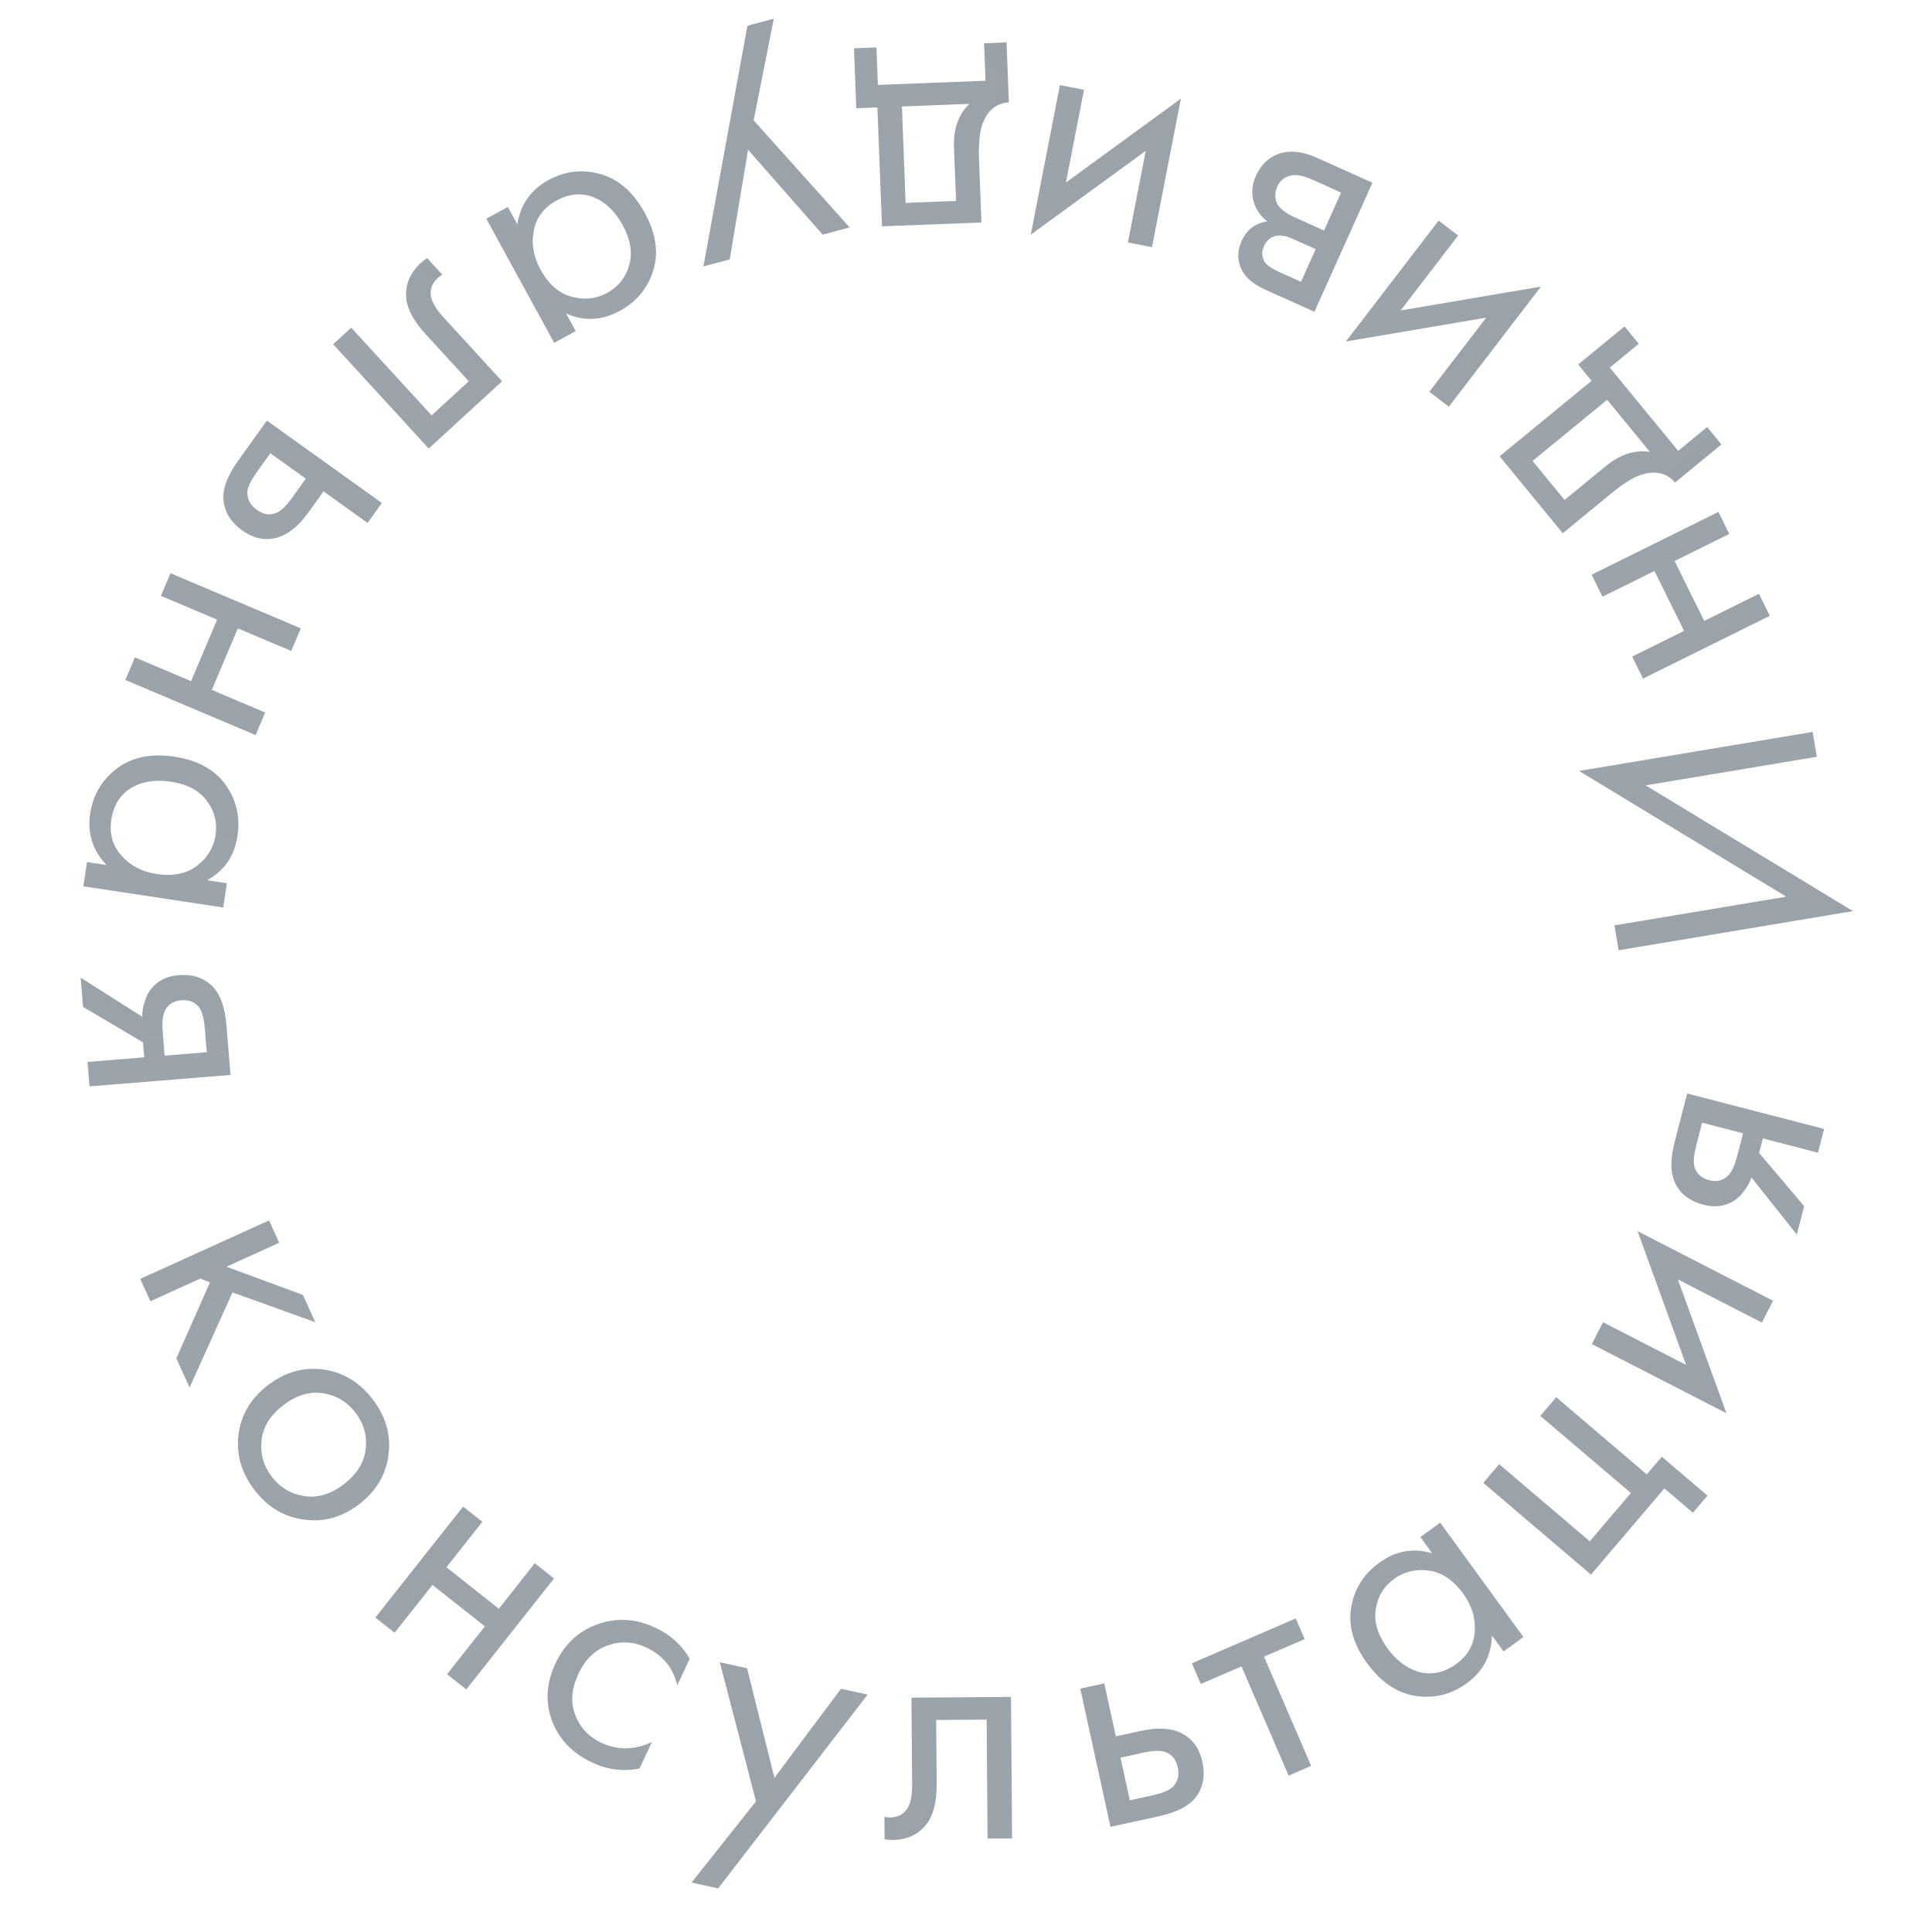 <?xml version="1.0" encoding="UTF-8"?> <svg xmlns="http://www.w3.org/2000/svg" width="121" height="121" viewBox="0 0 121 121" fill="none"> <path d="M113.787 47.397L103.068 49.187L116.051 57.062L101.373 59.514L101.113 57.956L111.874 56.158L98.891 48.283L113.526 45.839L113.787 47.397Z" fill="url(#paint0_linear)"></path> <path d="M110.843 38.568L102.902 42.499L102.22 41.121L105.473 39.511L103.616 35.761L100.364 37.371L99.682 35.993L107.622 32.062L108.304 33.44L104.879 35.136L106.736 38.886L110.161 37.19L110.843 38.568Z" fill="url(#paint1_linear)"></path> <path d="M97.874 33.395L93.919 28.576L99.679 23.849L98.839 22.826L101.744 20.442L102.638 21.531L100.822 23.021L105.102 28.236L106.918 26.747L107.812 27.836L104.907 30.22C104.426 29.657 103.782 29.477 102.973 29.68C102.434 29.809 101.752 30.212 100.927 30.89L97.874 33.395ZM100.654 25.038L95.983 28.87L97.988 31.313L100.563 29.2C101.476 28.451 102.4 28.152 103.336 28.305L100.654 25.038Z" fill="url(#paint2_linear)"></path> <path d="M90.739 25.471L89.519 24.535L93.08 19.894L84.293 21.387L90.102 13.815L91.322 14.751L87.722 19.443L96.509 17.95L90.739 25.471Z" fill="url(#paint3_linear)"></path> <path d="M82.321 19.526L79.264 18.152C78.524 17.819 78.03 17.409 77.78 16.923C77.482 16.336 77.476 15.725 77.762 15.089C78.077 14.388 78.612 13.98 79.365 13.867C79.009 13.582 78.753 13.248 78.597 12.866C78.356 12.258 78.375 11.642 78.655 11.019C79.005 10.24 79.559 9.756 80.316 9.565C80.959 9.418 81.677 9.522 82.469 9.878L85.955 11.445L82.321 19.526ZM82.399 15.605L80.919 14.94C80.543 14.771 80.209 14.714 79.918 14.771C79.571 14.849 79.316 15.069 79.152 15.433C79.006 15.757 79.019 16.075 79.192 16.387C79.328 16.604 79.675 16.838 80.233 17.089L81.48 17.65L82.399 15.605ZM83.992 12.061L82.259 11.282C81.662 11.014 81.199 10.915 80.871 10.986C80.454 11.079 80.164 11.308 80.001 11.671C79.826 12.06 79.825 12.427 79.998 12.77C80.157 13.076 80.536 13.363 81.133 13.631L82.924 14.437L83.992 12.061Z" fill="url(#paint4_linear)"></path> <path d="M72.148 15.48L70.64 15.187L71.757 9.445L64.557 14.698L66.381 5.331L67.89 5.625L66.76 11.43L73.96 6.176L72.148 15.48Z" fill="url(#paint5_linear)"></path> <path d="M61.467 13.934L55.238 14.175L54.95 6.729L53.628 6.78L53.483 3.025L54.891 2.971L54.981 5.318L61.723 5.057L61.632 2.711L63.04 2.656L63.185 6.411C62.446 6.454 61.913 6.859 61.587 7.627C61.364 8.134 61.274 8.921 61.315 9.987L61.467 13.934ZM56.486 6.67L56.719 12.707L59.877 12.585L59.748 9.257C59.703 8.077 60.024 7.16 60.711 6.507L56.486 6.67Z" fill="url(#paint6_linear)"></path> <path d="M48.462 1.17L47.201 7.539L53.212 14.243L51.52 14.695L46.852 9.378L45.703 16.248L44.053 16.688L46.812 1.61L48.462 1.17Z" fill="url(#paint7_linear)"></path> <path d="M35.452 19.631L36.057 20.736L34.708 21.473L30.457 13.699L31.806 12.962L32.4 14.048C32.596 12.805 33.244 11.883 34.343 11.283C35.392 10.709 36.483 10.583 37.615 10.904C38.748 11.226 39.67 12.036 40.38 13.335C41.077 14.608 41.257 15.799 40.922 16.907C40.582 18.034 39.88 18.888 38.819 19.468C37.695 20.083 36.573 20.137 35.452 19.631ZM38.014 18.352C38.725 17.962 39.191 17.375 39.411 16.59C39.624 15.824 39.486 14.992 38.994 14.092C38.523 13.231 37.912 12.648 37.162 12.345C36.406 12.06 35.635 12.133 34.848 12.563C34.062 12.994 33.591 13.616 33.436 14.431C33.269 15.252 33.407 16.069 33.851 16.88C34.356 17.805 35.008 18.373 35.806 18.586C36.603 18.798 37.339 18.72 38.014 18.352Z" fill="url(#paint8_linear)"></path> <path d="M26.85 28.091L20.864 21.559L21.997 20.52L27.031 26.014L29.361 23.879L26.663 20.935C25.884 20.085 25.475 19.302 25.436 18.585C25.391 17.777 25.704 17.065 26.375 16.45C26.459 16.373 26.584 16.278 26.751 16.164L27.703 17.203C27.578 17.278 27.485 17.345 27.422 17.402C27.055 17.739 26.912 18.13 26.993 18.577C27.058 18.943 27.325 19.383 27.797 19.897L31.446 23.879L26.85 28.091Z" fill="url(#paint9_linear)"></path> <path d="M16.714 26.341L23.917 31.501L23.022 32.75L20.262 30.774L19.342 32.058C18.63 33.053 17.87 33.612 17.064 33.735C16.429 33.84 15.793 33.665 15.156 33.209C14.485 32.728 14.101 32.129 14.002 31.41C13.904 30.692 14.207 29.841 14.911 28.858L16.714 26.341ZM16.93 28.387L16.097 29.549C15.724 30.07 15.522 30.486 15.492 30.797C15.477 31.259 15.671 31.634 16.076 31.924C16.493 32.223 16.901 32.288 17.302 32.12C17.59 32.011 17.925 31.69 18.306 31.158L19.151 29.978L16.93 28.387Z" fill="url(#paint10_linear)"></path> <path d="M10.678 35.901L18.838 39.353L18.239 40.769L14.896 39.355L13.266 43.209L16.609 44.623L16.01 46.039L7.85 42.587L8.449 41.171L11.968 42.66L13.598 38.806L10.079 37.317L10.678 35.901Z" fill="url(#paint11_linear)"></path> <path d="M12.964 55.128L14.21 55.317L13.98 56.837L5.219 55.511L5.449 53.991L6.673 54.176C5.803 53.267 5.462 52.193 5.649 50.955C5.828 49.773 6.389 48.828 7.331 48.122C8.272 47.415 9.475 47.172 10.939 47.394C12.374 47.611 13.431 48.188 14.11 49.126C14.801 50.08 15.055 51.155 14.874 52.351C14.683 53.617 14.046 54.543 12.964 55.128ZM13.498 52.315C13.619 51.513 13.434 50.787 12.942 50.137C12.462 49.503 11.716 49.109 10.702 48.956C9.731 48.809 8.898 48.942 8.202 49.355C7.518 49.784 7.109 50.442 6.975 51.328C6.841 52.215 7.051 52.967 7.605 53.583C8.158 54.214 8.891 54.598 9.806 54.737C10.848 54.894 11.694 54.72 12.347 54.214C12.999 53.708 13.383 53.075 13.498 52.315Z" fill="url(#paint12_linear)"></path> <path d="M5.052 61.23L8.914 63.68C8.907 63.595 8.911 63.473 8.927 63.315C8.944 63.171 8.997 62.952 9.088 62.659C9.178 62.366 9.308 62.12 9.478 61.921C9.88 61.417 10.449 61.135 11.187 61.075C12.024 61.007 12.705 61.216 13.23 61.702C13.769 62.186 14.088 63.032 14.185 64.237L14.436 67.323L5.605 68.04L5.48 66.508L9.034 66.219L8.958 65.283L5.201 63.06L5.052 61.23ZM10.311 66.116L12.95 65.901L12.834 64.476C12.78 63.809 12.664 63.354 12.488 63.112C12.216 62.762 11.84 62.607 11.357 62.646C10.875 62.686 10.535 62.899 10.338 63.286C10.19 63.569 10.142 64.03 10.194 64.669L10.311 66.116Z" fill="url(#paint13_linear)"></path> <path d="M16.851 76.433L17.486 77.833L14.182 79.333L18.97 81.099L19.746 82.809L14.561 80.943L11.873 86.9L11.043 85.073L13.151 80.317L12.549 80.075L9.419 81.496L8.783 80.096L16.851 76.433Z" fill="url(#paint14_linear)"></path> <path d="M19.031 95.172C17.793 95.009 16.763 94.391 15.94 93.318C15.117 92.246 14.783 91.085 14.937 89.836C15.1 88.599 15.712 87.573 16.774 86.759C17.846 85.936 19.002 85.605 20.239 85.768C21.485 85.943 22.519 86.566 23.342 87.639C24.165 88.712 24.495 89.867 24.332 91.104C24.178 92.353 23.565 93.389 22.492 94.212C21.43 95.026 20.277 95.346 19.031 95.172ZM22.902 90.748C23.002 89.919 22.787 89.16 22.258 88.471C21.73 87.782 21.042 87.377 20.195 87.255C19.368 87.136 18.548 87.388 17.735 88.012C16.922 88.636 16.471 89.368 16.38 90.209C16.29 91.05 16.504 91.809 17.024 92.487C17.544 93.164 18.222 93.568 19.057 93.698C19.893 93.829 20.717 93.582 21.53 92.958C22.355 92.326 22.812 91.589 22.902 90.748Z" fill="url(#paint15_linear)"></path> <path d="M23.508 101.307L29.003 94.357L30.209 95.31L27.958 98.157L31.241 100.753L33.492 97.905L34.698 98.859L29.202 105.809L27.997 104.856L30.367 101.858L27.084 99.263L24.714 102.26L23.508 101.307Z" fill="url(#paint16_linear)"></path> <path d="M43.197 103.888L42.419 105.551C42.161 104.456 41.51 103.665 40.466 103.177C39.679 102.809 38.882 102.766 38.074 103.048C37.273 103.318 36.655 103.916 36.221 104.845C35.787 105.773 35.723 106.631 36.031 107.419C36.338 108.207 36.878 108.782 37.652 109.144C38.683 109.626 39.743 109.611 40.831 109.098L40.053 110.762C39.033 110.96 38.053 110.839 37.112 110.399C35.861 109.815 35.013 108.939 34.569 107.773C34.143 106.599 34.214 105.407 34.781 104.195C35.353 102.97 36.233 102.148 37.419 101.728C38.611 101.296 39.826 101.369 41.064 101.948C41.992 102.382 42.703 103.029 43.197 103.888Z" fill="url(#paint17_linear)"></path> <path d="M43.31 117.902L47.349 112.819L45.08 104.106L46.79 104.48L48.502 111.344L52.672 105.765L54.341 106.13L44.979 118.267L43.31 117.902Z" fill="url(#paint18_linear)"></path> <path d="M63.318 106.276L63.386 115.136L61.849 115.148L61.792 107.697L58.632 107.722L58.663 111.714C58.672 112.867 58.45 113.723 57.999 114.281C57.492 114.911 56.782 115.23 55.872 115.237C55.758 115.238 55.601 115.225 55.402 115.198L55.391 113.789C55.533 113.816 55.647 113.83 55.733 113.829C56.231 113.825 56.599 113.63 56.838 113.244C57.035 112.929 57.131 112.423 57.126 111.726L57.084 106.324L63.318 106.276Z" fill="url(#paint19_linear)"></path> <path d="M69.549 114.414L67.657 105.758L69.159 105.43L69.884 108.746L71.428 108.409C72.623 108.148 73.562 108.241 74.243 108.69C74.785 109.038 75.139 109.594 75.307 110.359C75.483 111.165 75.367 111.868 74.959 112.467C74.551 113.066 73.756 113.495 72.574 113.753L69.549 114.414ZM70.76 112.751L72.157 112.446C72.783 112.309 73.211 112.135 73.442 111.924C73.762 111.592 73.87 111.183 73.763 110.696C73.654 110.195 73.394 109.873 72.984 109.73C72.697 109.618 72.234 109.632 71.594 109.771L70.176 110.081L70.76 112.751Z" fill="url(#paint20_linear)"></path> <path d="M81.712 102.655L79.163 103.755L82.117 110.596L80.706 111.205L77.752 104.365L75.204 105.465L74.645 104.171L81.153 101.361L81.712 102.655Z" fill="url(#paint21_linear)"></path> <path d="M89.697 97.284L88.956 96.265L90.199 95.361L95.411 102.526L94.168 103.43L93.439 102.429C93.404 103.686 92.88 104.684 91.867 105.421C90.9 106.124 89.834 106.389 88.669 106.215C87.505 106.041 86.487 105.356 85.616 104.159C84.762 102.985 84.43 101.827 84.621 100.685C84.814 99.524 85.4 98.587 86.378 97.876C87.414 97.122 88.52 96.925 89.697 97.284ZM87.32 98.88C86.664 99.357 86.278 99.999 86.16 100.806C86.046 101.593 86.291 102.401 86.894 103.23C87.472 104.024 88.152 104.524 88.934 104.729C89.72 104.914 90.476 104.743 91.201 104.215C91.926 103.688 92.313 103.01 92.362 102.182C92.423 101.346 92.181 100.554 91.637 99.806C91.017 98.954 90.299 98.474 89.48 98.365C88.662 98.256 87.942 98.428 87.32 98.88Z" fill="url(#paint22_linear)"></path> <path d="M99.642 98.616L92.897 92.871L93.893 91.701L99.566 96.532L102.141 93.508L96.468 88.677L97.465 87.507L103.137 92.338L104.079 91.233L106.94 93.669L106.026 94.742L104.238 93.219L99.642 98.616Z" fill="url(#paint23_linear)"></path> <path d="M99.694 84.179L100.396 82.811L105.6 85.484L102.559 77.106L111.048 81.466L110.345 82.834L105.085 80.131L108.126 88.51L99.694 84.179Z" fill="url(#paint24_linear)"></path> <path d="M112.532 77.319L109.688 73.738C109.667 73.82 109.623 73.934 109.556 74.078C109.493 74.209 109.37 74.398 109.189 74.645C109.007 74.892 108.804 75.082 108.578 75.215C108.033 75.559 107.403 75.638 106.686 75.453C105.873 75.242 105.298 74.822 104.962 74.191C104.611 73.556 104.588 72.653 104.891 71.482L105.667 68.485L114.244 70.705L113.859 72.193L110.407 71.299L110.172 72.209L112.993 75.541L112.532 77.319ZM109.167 70.979L106.604 70.315L106.246 71.7C106.078 72.348 106.038 72.815 106.126 73.102C106.267 73.521 106.572 73.791 107.041 73.913C107.509 74.034 107.9 73.944 108.213 73.643C108.446 73.424 108.643 73.004 108.803 72.384L109.167 70.979Z" fill="url(#paint25_linear)"></path> <defs> <linearGradient id="paint0_linear" x1="93.014" y1="46.279" x2="98.49" y2="65.959" gradientUnits="userSpaceOnUse"> <stop stop-color="#9CA5AB"></stop> <stop offset="1" stop-color="#99A2A8"></stop> </linearGradient> <linearGradient id="paint1_linear" x1="88.387" y1="38.974" x2="95.539" y2="51.109" gradientUnits="userSpaceOnUse"> <stop stop-color="#9CA5AB"></stop> <stop offset="1" stop-color="#99A2A8"></stop> </linearGradient> <linearGradient id="paint2_linear" x1="83.794" y1="34.28" x2="92.56" y2="43.622" gradientUnits="userSpaceOnUse"> <stop stop-color="#9CA5AB"></stop> <stop offset="1" stop-color="#99A2A8"></stop> </linearGradient> <linearGradient id="paint3_linear" x1="76.016" y1="28.601" x2="87.787" y2="36.338" gradientUnits="userSpaceOnUse"> <stop stop-color="#9CA5AB"></stop> <stop offset="1" stop-color="#99A2A8"></stop> </linearGradient> <linearGradient id="paint4_linear" x1="69.816" y1="26.452" x2="81.823" y2="30.919" gradientUnits="userSpaceOnUse"> <stop stop-color="#9CA5AB"></stop> <stop offset="1" stop-color="#99A2A8"></stop> </linearGradient> <linearGradient id="paint5_linear" x1="60.365" y1="24.846" x2="74.351" y2="26.523" gradientUnits="userSpaceOnUse"> <stop stop-color="#9CA5AB"></stop> <stop offset="1" stop-color="#99A2A8"></stop> </linearGradient> <linearGradient id="paint6_linear" x1="53.667" y1="25.689" x2="66.407" y2="24.347" gradientUnits="userSpaceOnUse"> <stop stop-color="#9CA5AB"></stop> <stop offset="1" stop-color="#99A2A8"></stop> </linearGradient> <linearGradient id="paint7_linear" x1="46.337" y1="27.924" x2="58.468" y2="23.807" gradientUnits="userSpaceOnUse"> <stop stop-color="#9CA5AB"></stop> <stop offset="1" stop-color="#99A2A8"></stop> </linearGradient> <linearGradient id="paint8_linear" x1="38.13" y1="32.646" x2="50.978" y2="24.23" gradientUnits="userSpaceOnUse"> <stop stop-color="#9CA5AB"></stop> <stop offset="1" stop-color="#99A2A8"></stop> </linearGradient> <linearGradient id="paint9_linear" x1="33.048" y1="37.934" x2="41.898" y2="28.672" gradientUnits="userSpaceOnUse"> <stop stop-color="#9CA5AB"></stop> <stop offset="1" stop-color="#99A2A8"></stop> </linearGradient> <linearGradient id="paint10_linear" x1="28.732" y1="44.433" x2="34.877" y2="34.672" gradientUnits="userSpaceOnUse"> <stop stop-color="#9CA5AB"></stop> <stop offset="1" stop-color="#99A2A8"></stop> </linearGradient> <linearGradient id="paint11_linear" x1="25.639" y1="52.652" x2="30.167" y2="39.314" gradientUnits="userSpaceOnUse"> <stop stop-color="#9CA5AB"></stop> <stop offset="1" stop-color="#99A2A8"></stop> </linearGradient> <linearGradient id="paint12_linear" x1="24.943" y1="60.88" x2="26.027" y2="45.56" gradientUnits="userSpaceOnUse"> <stop stop-color="#9CA5AB"></stop> <stop offset="1" stop-color="#99A2A8"></stop> </linearGradient> <linearGradient id="paint13_linear" x1="26.004" y1="68.377" x2="24.386" y2="56.956" gradientUnits="userSpaceOnUse"> <stop stop-color="#9CA5AB"></stop> <stop offset="1" stop-color="#99A2A8"></stop> </linearGradient> <linearGradient id="paint14_linear" x1="30.779" y1="79.424" x2="24.721" y2="68.136" gradientUnits="userSpaceOnUse"> <stop stop-color="#9CA5AB"></stop> <stop offset="1" stop-color="#99A2A8"></stop> </linearGradient> <linearGradient id="paint15_linear" x1="36.223" y1="85.976" x2="25.935" y2="74.572" gradientUnits="userSpaceOnUse"> <stop stop-color="#9CA5AB"></stop> <stop offset="1" stop-color="#99A2A8"></stop> </linearGradient> <linearGradient id="paint16_linear" x1="43.631" y1="91.332" x2="31.975" y2="83.425" gradientUnits="userSpaceOnUse"> <stop stop-color="#9CA5AB"></stop> <stop offset="1" stop-color="#99A2A8"></stop> </linearGradient> <linearGradient id="paint17_linear" x1="49.875" y1="93.669" x2="37.936" y2="89.024" gradientUnits="userSpaceOnUse"> <stop stop-color="#9CA5AB"></stop> <stop offset="1" stop-color="#99A2A8"></stop> </linearGradient> <linearGradient id="paint18_linear" x1="57.459" y1="95.097" x2="44.79" y2="93.196" gradientUnits="userSpaceOnUse"> <stop stop-color="#9CA5AB"></stop> <stop offset="1" stop-color="#99A2A8"></stop> </linearGradient> <linearGradient id="paint19_linear" x1="65.31" y1="94.816" x2="52.534" y2="95.763" gradientUnits="userSpaceOnUse"> <stop stop-color="#9CA5AB"></stop> <stop offset="1" stop-color="#99A2A8"></stop> </linearGradient> <linearGradient id="paint20_linear" x1="72.746" y1="92.931" x2="61.644" y2="96.062" gradientUnits="userSpaceOnUse"> <stop stop-color="#9CA5AB"></stop> <stop offset="1" stop-color="#99A2A8"></stop> </linearGradient> <linearGradient id="paint21_linear" x1="77.347" y1="90.538" x2="68.16" y2="95.098" gradientUnits="userSpaceOnUse"> <stop stop-color="#9CA5AB"></stop> <stop offset="1" stop-color="#99A2A8"></stop> </linearGradient> <linearGradient id="paint22_linear" x1="85.373" y1="84.719" x2="73.71" y2="94.711" gradientUnits="userSpaceOnUse"> <stop stop-color="#9CA5AB"></stop> <stop offset="1" stop-color="#99A2A8"></stop> </linearGradient> <linearGradient id="paint23_linear" x1="90.393" y1="78.159" x2="82.066" y2="89.519" gradientUnits="userSpaceOnUse"> <stop stop-color="#9CA5AB"></stop> <stop offset="1" stop-color="#99A2A8"></stop> </linearGradient> <linearGradient id="paint24_linear" x1="93.98" y1="70.254" x2="88.474" y2="83.218" gradientUnits="userSpaceOnUse"> <stop stop-color="#9CA5AB"></stop> <stop offset="1" stop-color="#99A2A8"></stop> </linearGradient> <linearGradient id="paint25_linear" x1="95.085" y1="63.694" x2="92.866" y2="75.014" gradientUnits="userSpaceOnUse"> <stop stop-color="#9CA5AB"></stop> <stop offset="1" stop-color="#99A2A8"></stop> </linearGradient> </defs> </svg> 